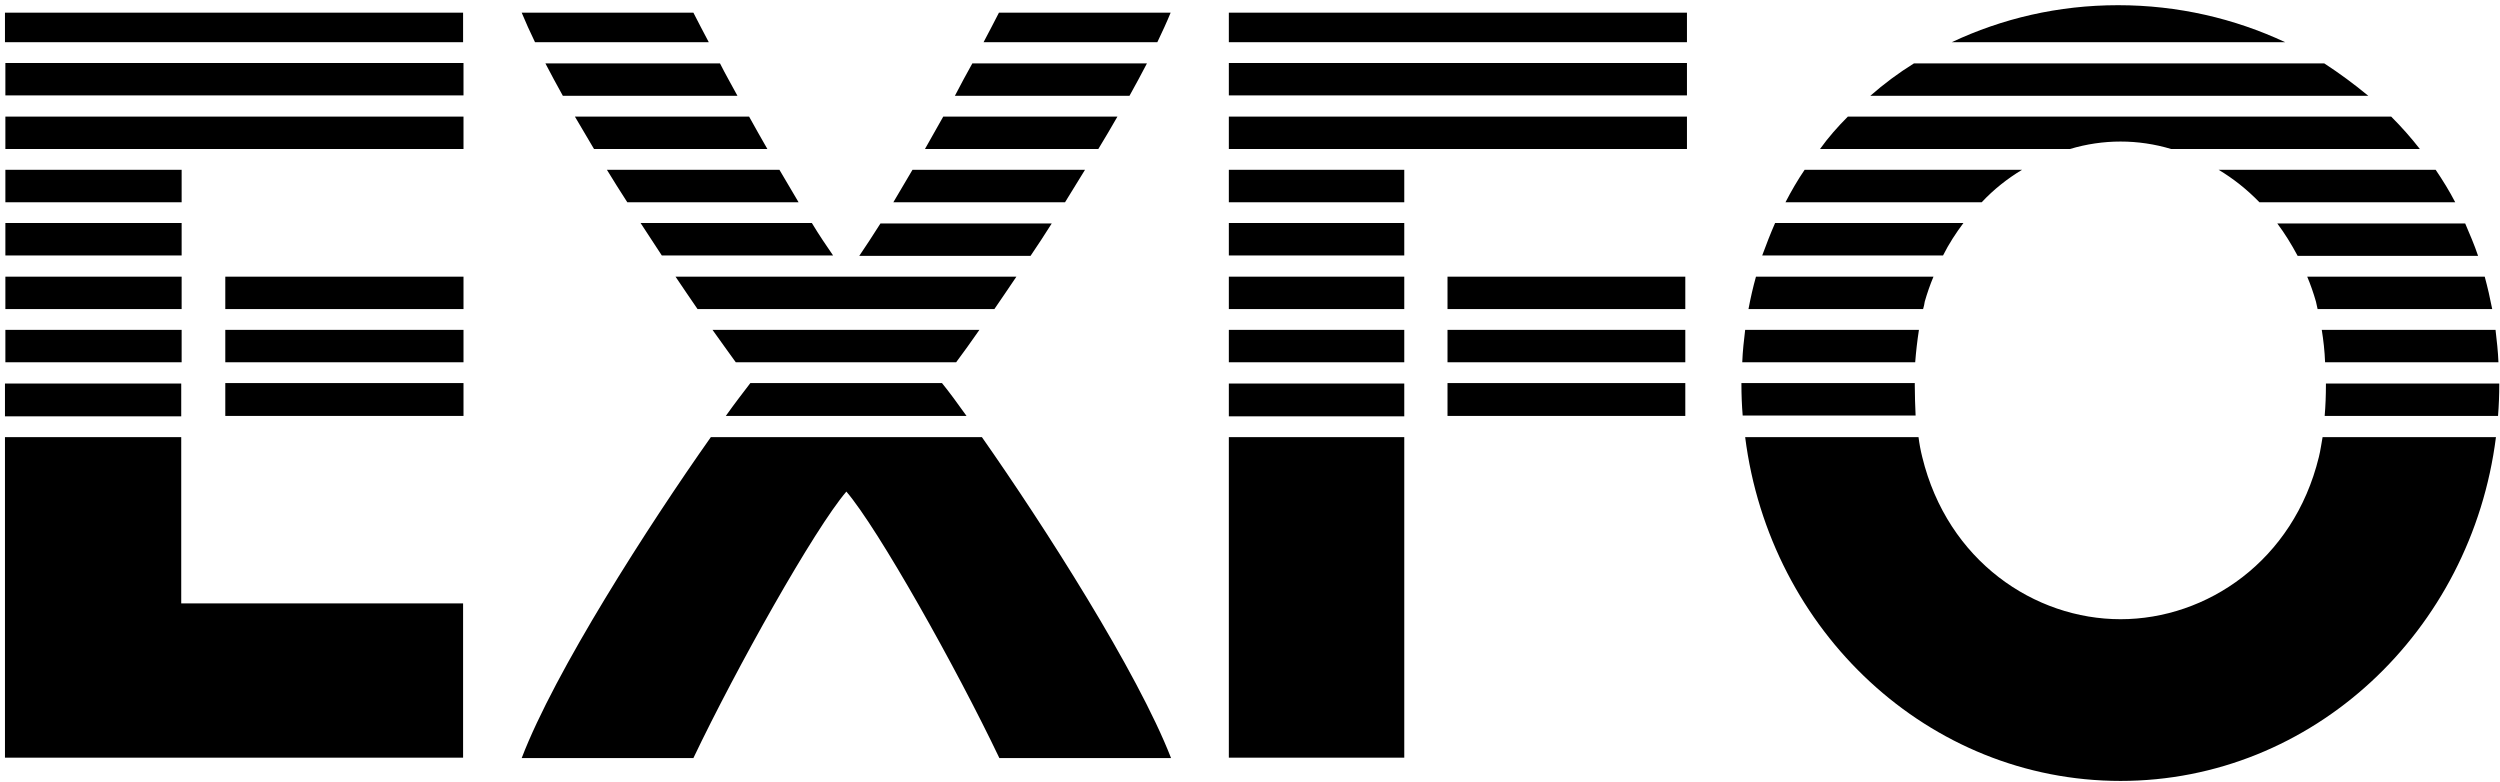 <svg width="425" height="133" viewBox="0 0 425 133" fill="none" xmlns="http://www.w3.org/2000/svg">
<path d="M343.745 28.869C341.272 30.353 338.94 32.191 336.89 34.381H303.533C304.522 32.473 305.582 30.636 306.784 28.869H343.745ZM330.318 43.428C331.307 41.449 332.508 39.611 333.78 37.915H301.766C300.989 39.682 300.282 41.519 299.575 43.428H330.318ZM326.925 52.544C327.067 52.12 327.137 51.696 327.208 51.272C327.632 49.788 328.127 48.374 328.692 47.032H298.515C298.02 48.799 297.596 50.636 297.243 52.544H326.925ZM325.583 61.59C325.724 59.753 325.936 57.915 326.219 56.078H296.678C296.466 57.845 296.254 59.682 296.183 61.59H325.583ZM388.481 7.173C379.859 3.144 370.247 0.883 360.071 0.883C349.894 0.883 340.353 3.144 331.802 7.173H388.481ZM325.512 65.477C325.512 65.406 325.512 65.265 325.512 65.124H296.042V65.265C296.042 67.103 296.112 68.87 296.254 70.636H325.653C325.583 69.011 325.512 67.244 325.512 65.477ZM395.407 65.477C395.407 67.244 395.336 69.011 395.195 70.707H424.665C424.806 68.94 424.877 67.103 424.877 65.336V65.195H395.407V65.477ZM394.7 56.078C394.983 57.845 395.195 59.682 395.265 61.59H424.736C424.665 59.753 424.453 57.915 424.241 56.078H394.7ZM325.371 10.777C322.756 12.402 320.282 14.24 317.95 16.289H402.615C400.212 14.31 397.739 12.473 395.124 10.777H325.371ZM314.134 19.823C312.438 21.519 310.812 23.357 309.399 25.335H351.873C354.699 24.487 357.597 24.063 360.495 24.063C363.392 24.063 366.29 24.487 369.117 25.335H411.379C409.894 23.427 408.269 21.59 406.502 19.823H314.134ZM394.841 74.311C394.629 75.442 394.488 76.573 394.205 77.704C389.894 95.371 375.124 105.266 360.495 105.266C345.865 105.266 331.095 95.371 326.784 77.704C326.501 76.573 326.289 75.442 326.148 74.311H296.678C300.847 107.315 327.844 132.757 360.495 132.757C393.145 132.757 420.142 107.315 424.312 74.311H394.841ZM377.173 28.869C379.647 30.353 381.979 32.191 384.099 34.381H417.386C416.396 32.473 415.266 30.636 414.064 28.869H377.173ZM387.138 37.986C388.41 39.682 389.541 41.519 390.601 43.498H421.273C420.637 41.59 419.859 39.823 419.082 37.986H387.138ZM392.226 47.032C392.792 48.374 393.286 49.788 393.711 51.272C393.781 51.696 393.923 52.12 393.993 52.544H423.676C423.322 50.707 422.898 48.869 422.403 47.032H392.226ZM246.076 70.707H286.501V65.124H246.076V70.707ZM246.076 61.59H286.501V56.078H246.076V61.59ZM246.076 52.544H286.501V47.032H246.076V52.544ZM208.903 61.59H238.726V56.078H208.903V61.59ZM238.726 65.195H208.903V70.778H238.726V65.195ZM286.713 2.155H208.903V7.173H286.783V2.155H286.713ZM208.903 52.544H238.726V47.032H208.903V52.544ZM208.903 16.219H286.783V10.706H208.903V16.219ZM208.903 25.335H286.783V19.823H208.903V25.335ZM208.903 128.799H238.726V74.311H208.903V128.799ZM208.903 34.381H238.726V28.869H208.903V34.381ZM208.903 43.428H238.726V37.915H208.903V43.428ZM130.457 25.335C129.396 23.498 128.407 21.731 127.347 19.823H97.735C98.795 21.59 99.856 23.427 100.986 25.335H130.457ZM114.838 47.032C116.11 48.94 117.382 50.777 118.584 52.544H169.044C170.245 50.777 171.517 48.94 172.789 47.032H114.838ZM92.718 10.777C93.636 12.544 94.626 14.381 95.686 16.289H125.368C124.379 14.452 123.319 12.614 122.4 10.777H92.718ZM196.747 7.173C197.595 5.406 198.373 3.71 199.009 2.155H169.821C169.044 3.71 168.125 5.406 167.206 7.173H196.747ZM135.757 34.381C134.697 32.615 133.637 30.777 132.506 28.869H103.177C104.308 30.706 105.439 32.544 106.64 34.381H135.757ZM121.128 56.078C122.612 58.127 123.884 59.965 125.085 61.59H162.542C163.743 59.965 165.086 58.127 166.499 56.078H121.128ZM164.309 70.707C162.754 68.516 161.34 66.608 160.139 65.124H127.559C126.428 66.608 124.944 68.516 123.389 70.707H164.309ZM141.623 43.428C140.563 41.873 139.291 40.035 138.018 37.915H108.902C110.103 39.752 111.304 41.59 112.506 43.428H141.623ZM165.298 10.777C164.309 12.544 163.319 14.381 162.33 16.289H192.012C193.072 14.381 194.062 12.544 194.98 10.777H165.298ZM120.492 7.173C119.573 5.406 118.654 3.71 117.877 2.155H88.689C89.325 3.71 90.103 5.406 90.951 7.173H120.492ZM120.845 74.311C110.174 89.435 94.343 114.1 88.689 128.87H117.877C125.227 113.464 138.443 89.93 143.884 83.569C149.326 89.93 162.542 113.464 169.892 128.87H199.079C193.355 114.17 177.524 89.435 166.923 74.311H120.845ZM149.679 37.986C148.337 40.106 147.135 41.943 146.075 43.498H175.192C176.394 41.731 177.595 39.894 178.796 37.986H149.679ZM160.351 19.823C159.291 21.66 158.301 23.498 157.241 25.335H186.712C187.842 23.498 188.902 21.66 189.963 19.823H160.351ZM155.121 28.869C153.99 30.777 152.93 32.615 151.87 34.381H181.058C182.189 32.544 183.319 30.706 184.45 28.869H155.121ZM38.3 70.707H78.795V65.124H38.3V70.707ZM38.3 61.59H78.795V56.078H38.3V61.59ZM38.3 52.544H78.795V47.032H38.3V52.544ZM0.914 52.544H30.879V47.032H0.914V52.544ZM30.809 65.195H0.844V70.778H30.809V65.195ZM0.914 61.59H30.879V56.078H0.914V61.59ZM78.725 2.155H0.844V7.173H78.725V2.155ZM0.914 34.381H30.879V28.869H0.914V34.381ZM0.914 16.219H78.795V10.706H0.914V16.219ZM30.809 74.311H0.844V128.799H78.725V102.58H30.809V74.311ZM0.914 43.428H30.879V37.915H0.914V43.428ZM0.914 25.335H78.795V19.823H0.914V25.335Z" fill="black"/>
</svg>
